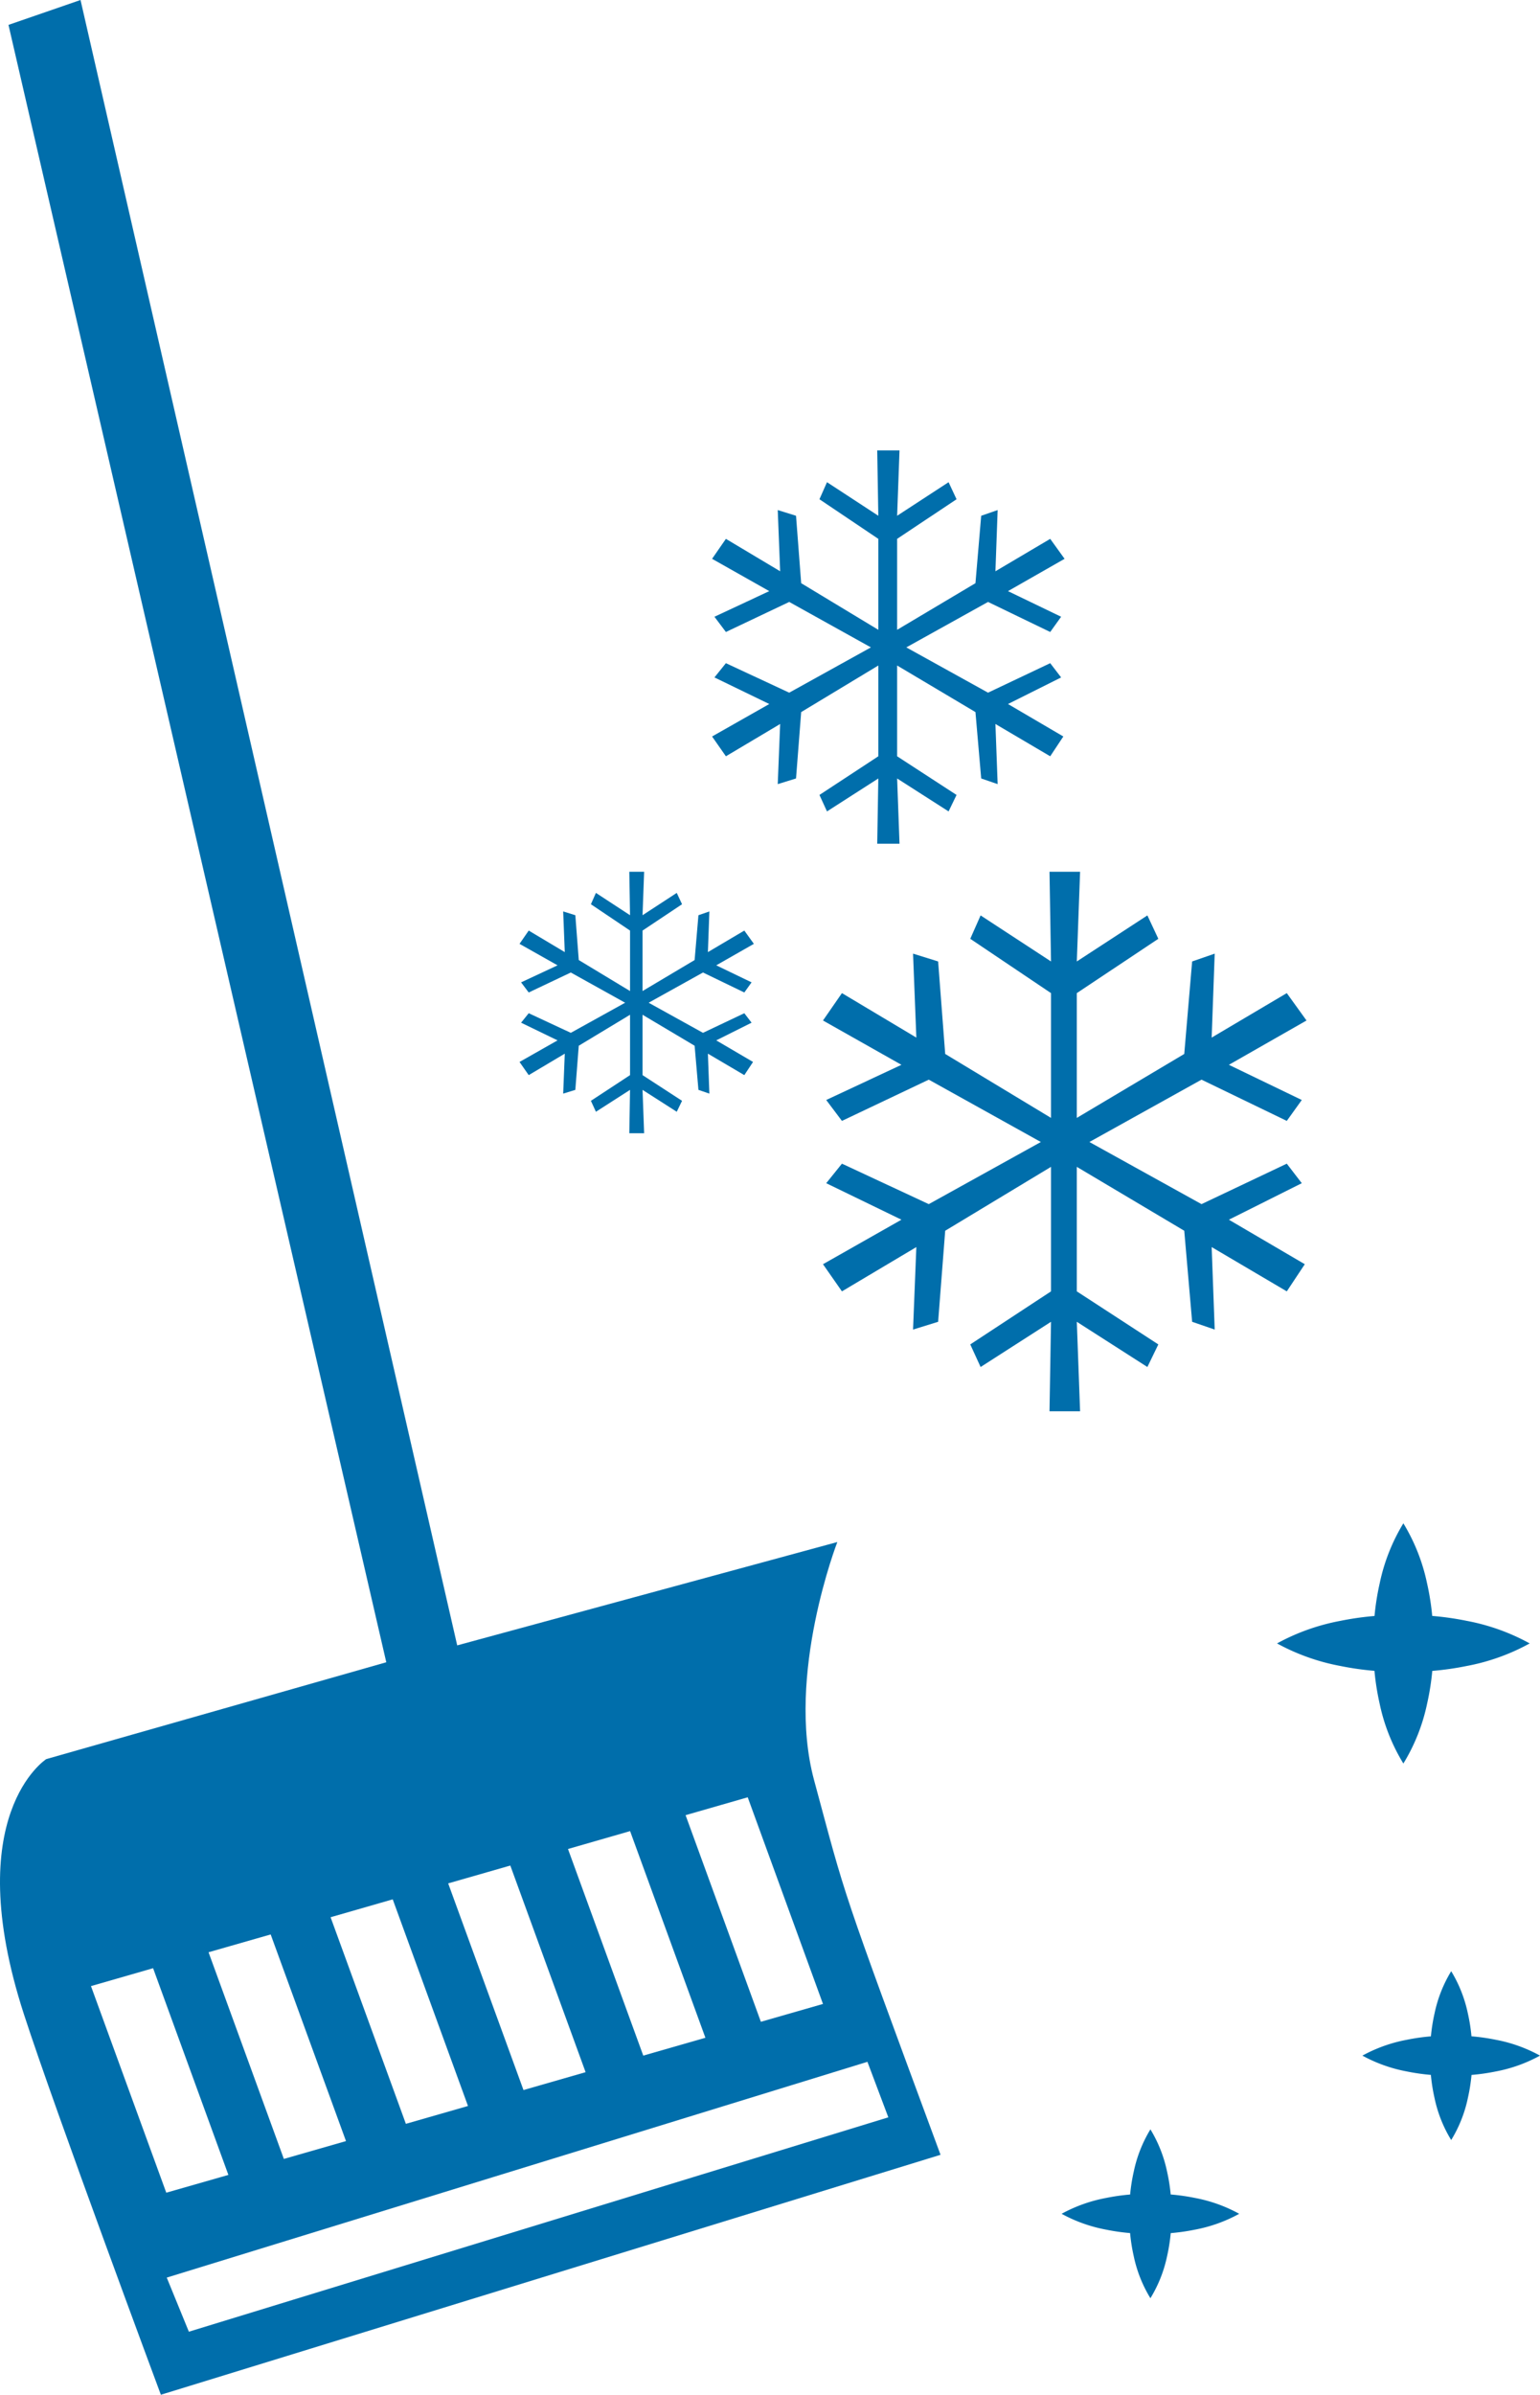 <svg xmlns="http://www.w3.org/2000/svg" viewBox="0 0 354.993 551.746"><defs><style>.a{fill:#006eab;}</style></defs><title>Element 74</title><path class="a" d="M269.871,514.504a41.096,41.096,0,0,1-.832,5.274,30.516,30.516,0,0,1-3.852,9.725,30.505,30.505,0,0,1-3.853-9.725,41.146,41.146,0,0,1-.832-5.283,47.862,47.862,0,0,1-5.55-.794,34.55,34.55,0,0,1-10.235-3.648,34.563,34.563,0,0,1,10.235-3.648,47.824,47.824,0,0,1,5.56-.794,41.328,41.328,0,0,1,.836-5.283,30.819,30.819,0,0,1,3.839-9.725,30.817,30.817,0,0,1,3.839,9.725,41.329,41.329,0,0,1,.835,5.274,47.538,47.538,0,0,1,5.56.791,34.199,34.199,0,0,1,10.235,3.66,34.211,34.211,0,0,1-10.235,3.66A47.56,47.56,0,0,1,269.871,514.504Z"/><path class="a" d="M339.207,478.06a41.097,41.097,0,0,1-.832,5.274,30.516,30.516,0,0,1-3.852,9.725,30.505,30.505,0,0,1-3.853-9.725,41.146,41.146,0,0,1-.832-5.283,47.862,47.862,0,0,1-5.55-.794,34.55,34.55,0,0,1-10.235-3.648,34.564,34.564,0,0,1,10.235-3.648,47.822,47.822,0,0,1,5.56-.794,41.328,41.328,0,0,1,.836-5.283,30.819,30.819,0,0,1,3.839-9.725,30.817,30.817,0,0,1,3.839,9.725,41.331,41.331,0,0,1,.835,5.274,47.538,47.538,0,0,1,5.56.791,34.199,34.199,0,0,1,10.235,3.66,34.211,34.211,0,0,1-10.235,3.66A47.562,47.562,0,0,1,339.207,478.06Z"/><path class="a" d="M316.847,372.319a58.77,58.77,0,0,1,1.19-7.515,43.839,43.839,0,0,1,5.461-13.836,43.841,43.841,0,0,1,5.462,13.836,58.673,58.673,0,0,1,1.188,7.503,67.486,67.486,0,0,1,7.911,1.125,48.654,48.654,0,0,1,14.56,5.207,48.673,48.673,0,0,1-14.56,5.208,67.804,67.804,0,0,1-7.897,1.124,58.486,58.486,0,0,1-1.183,7.504,43.394,43.394,0,0,1-5.481,13.835,43.406,43.406,0,0,1-5.48-13.835,58.448,58.448,0,0,1-1.184-7.517,67.934,67.934,0,0,1-7.896-1.129,49.174,49.174,0,0,1-14.561-5.19,49.174,49.174,0,0,1,14.561-5.19A68.157,68.157,0,0,1,316.847,372.319Z"/><path class="a" d="M10.667,405.291S-9.4,418.138,5.513,464.073c7.177,22.136,31.57,87.673,31.57,87.673L216.807,496.459c-23.495-63.549-21.585-58.307-29.153-86.334-6.538-24.225,5.365-54.845,5.365-54.845l-87.626,23.811L18.561,0,1.954,5.734,89.044,382.982ZM62.395,445.692l17.361,47.608-14.323,4.111L48.074,449.796ZM20.97,457.592l14.321-4.124,17.355,47.625-14.319,4.099Zm183.803,30.235L43.537,537.22l-5.099-12.467,161.517-49.717Zm-32.413-73.735,17.35,47.614-14.318,4.108-17.355-47.604Zm-27.114,7.79,17.36,47.611-14.324,4.115-17.352-47.604Zm-27.61,7.935,17.354,47.608-14.319,4.117-17.359-47.614ZM107.879,485.213l-14.318,4.112L76.207,441.726l14.322-4.123Z"/><polygon class="a" points="296.624 228.812 279.307 239.058 280.007 219.716 274.806 221.516 272.988 242.828 248.221 257.56 248.221 228.812 267.012 216.297 264.489 210.908 248.221 221.516 248.976 200.85 241.927 200.85 242.274 221.516 226.044 210.908 223.66 216.297 242.274 228.812 242.274 257.56 217.883 242.828 216.253 221.516 210.471 219.716 211.231 239.058 194.079 228.812 189.71 235.12 207.794 245.331 190.456 253.436 194.079 258.253 214.098 248.749 239.933 263.114 214.098 277.429 194.079 268.105 190.456 272.607 207.794 281.016 189.71 291.272 194.079 297.528 211.231 287.323 210.471 306.329 216.253 304.539 217.883 283.56 242.274 268.84 242.274 297.528 223.66 309.751 226.044 314.956 242.274 304.539 241.927 325.157 248.976 325.157 248.221 304.539 264.489 314.956 267.012 309.751 248.221 297.528 248.221 268.84 272.988 283.56 274.806 304.539 280.007 306.329 279.307 287.323 296.624 297.528 300.775 291.272 283.275 281.016 300.08 272.607 296.624 268.105 276.968 277.429 251.125 263.114 276.968 248.749 296.624 258.253 300.08 253.436 283.275 245.331 301.17 235.12 296.624 228.812"/><polygon class="a" points="171.576 214.402 163.18 219.366 163.521 209.992 161 210.864 160.119 221.192 148.116 228.334 148.116 214.402 157.223 208.335 156 205.722 148.116 210.864 148.482 200.85 145.066 200.85 145.234 210.864 137.368 205.722 136.212 208.335 145.234 214.402 145.234 228.334 133.413 221.192 132.623 210.864 129.821 209.992 130.19 219.366 121.877 214.402 119.758 217.46 128.523 222.408 120.119 226.334 121.877 228.667 131.579 224.064 144.099 231.026 131.579 237.962 121.877 233.444 120.119 235.627 128.523 239.699 119.758 244.671 121.877 247.705 130.19 242.759 129.821 251.968 132.623 251.103 133.413 240.935 145.234 233.799 145.234 247.705 136.212 253.626 137.368 256.151 145.234 251.103 145.066 261.094 148.482 261.094 148.116 251.103 156 256.151 157.223 253.626 148.116 247.705 148.116 233.799 160.119 240.935 161 251.103 163.521 251.968 163.18 242.759 171.576 247.705 173.586 244.671 165.105 239.699 173.249 235.627 171.576 233.444 162.048 237.962 149.524 231.026 162.048 224.064 171.576 228.667 173.249 226.334 165.105 222.408 173.778 217.46 171.576 214.402"/><polygon class="a" points="242.089 124.152 229.461 131.619 229.973 117.518 226.18 118.831 224.856 134.365 206.801 145.108 206.801 124.152 220.499 115.026 218.661 111.096 206.801 118.831 207.351 103.768 202.213 103.768 202.466 118.831 190.634 111.096 188.895 115.026 202.466 124.152 202.466 145.108 184.684 134.365 183.496 118.831 179.281 117.518 179.836 131.619 167.331 124.152 164.144 128.751 177.33 136.195 164.689 142.099 167.331 145.61 181.926 138.686 200.758 149.157 181.926 159.59 167.331 152.795 164.689 156.078 177.33 162.204 164.144 169.683 167.331 174.246 179.836 166.806 179.281 180.659 183.496 179.358 184.684 164.062 202.466 153.329 202.466 174.246 188.895 183.153 190.634 186.95 202.466 179.358 202.213 194.386 207.351 194.386 206.801 179.358 218.661 186.95 220.499 183.153 206.801 174.246 206.801 153.329 224.856 164.062 226.18 179.358 229.973 180.659 229.461 166.806 242.089 174.246 245.113 169.683 232.356 162.204 244.606 156.078 242.089 152.795 227.757 159.59 208.919 149.157 227.757 138.686 242.089 145.61 244.606 142.099 232.356 136.195 245.401 128.751 242.089 124.152"/></svg>
